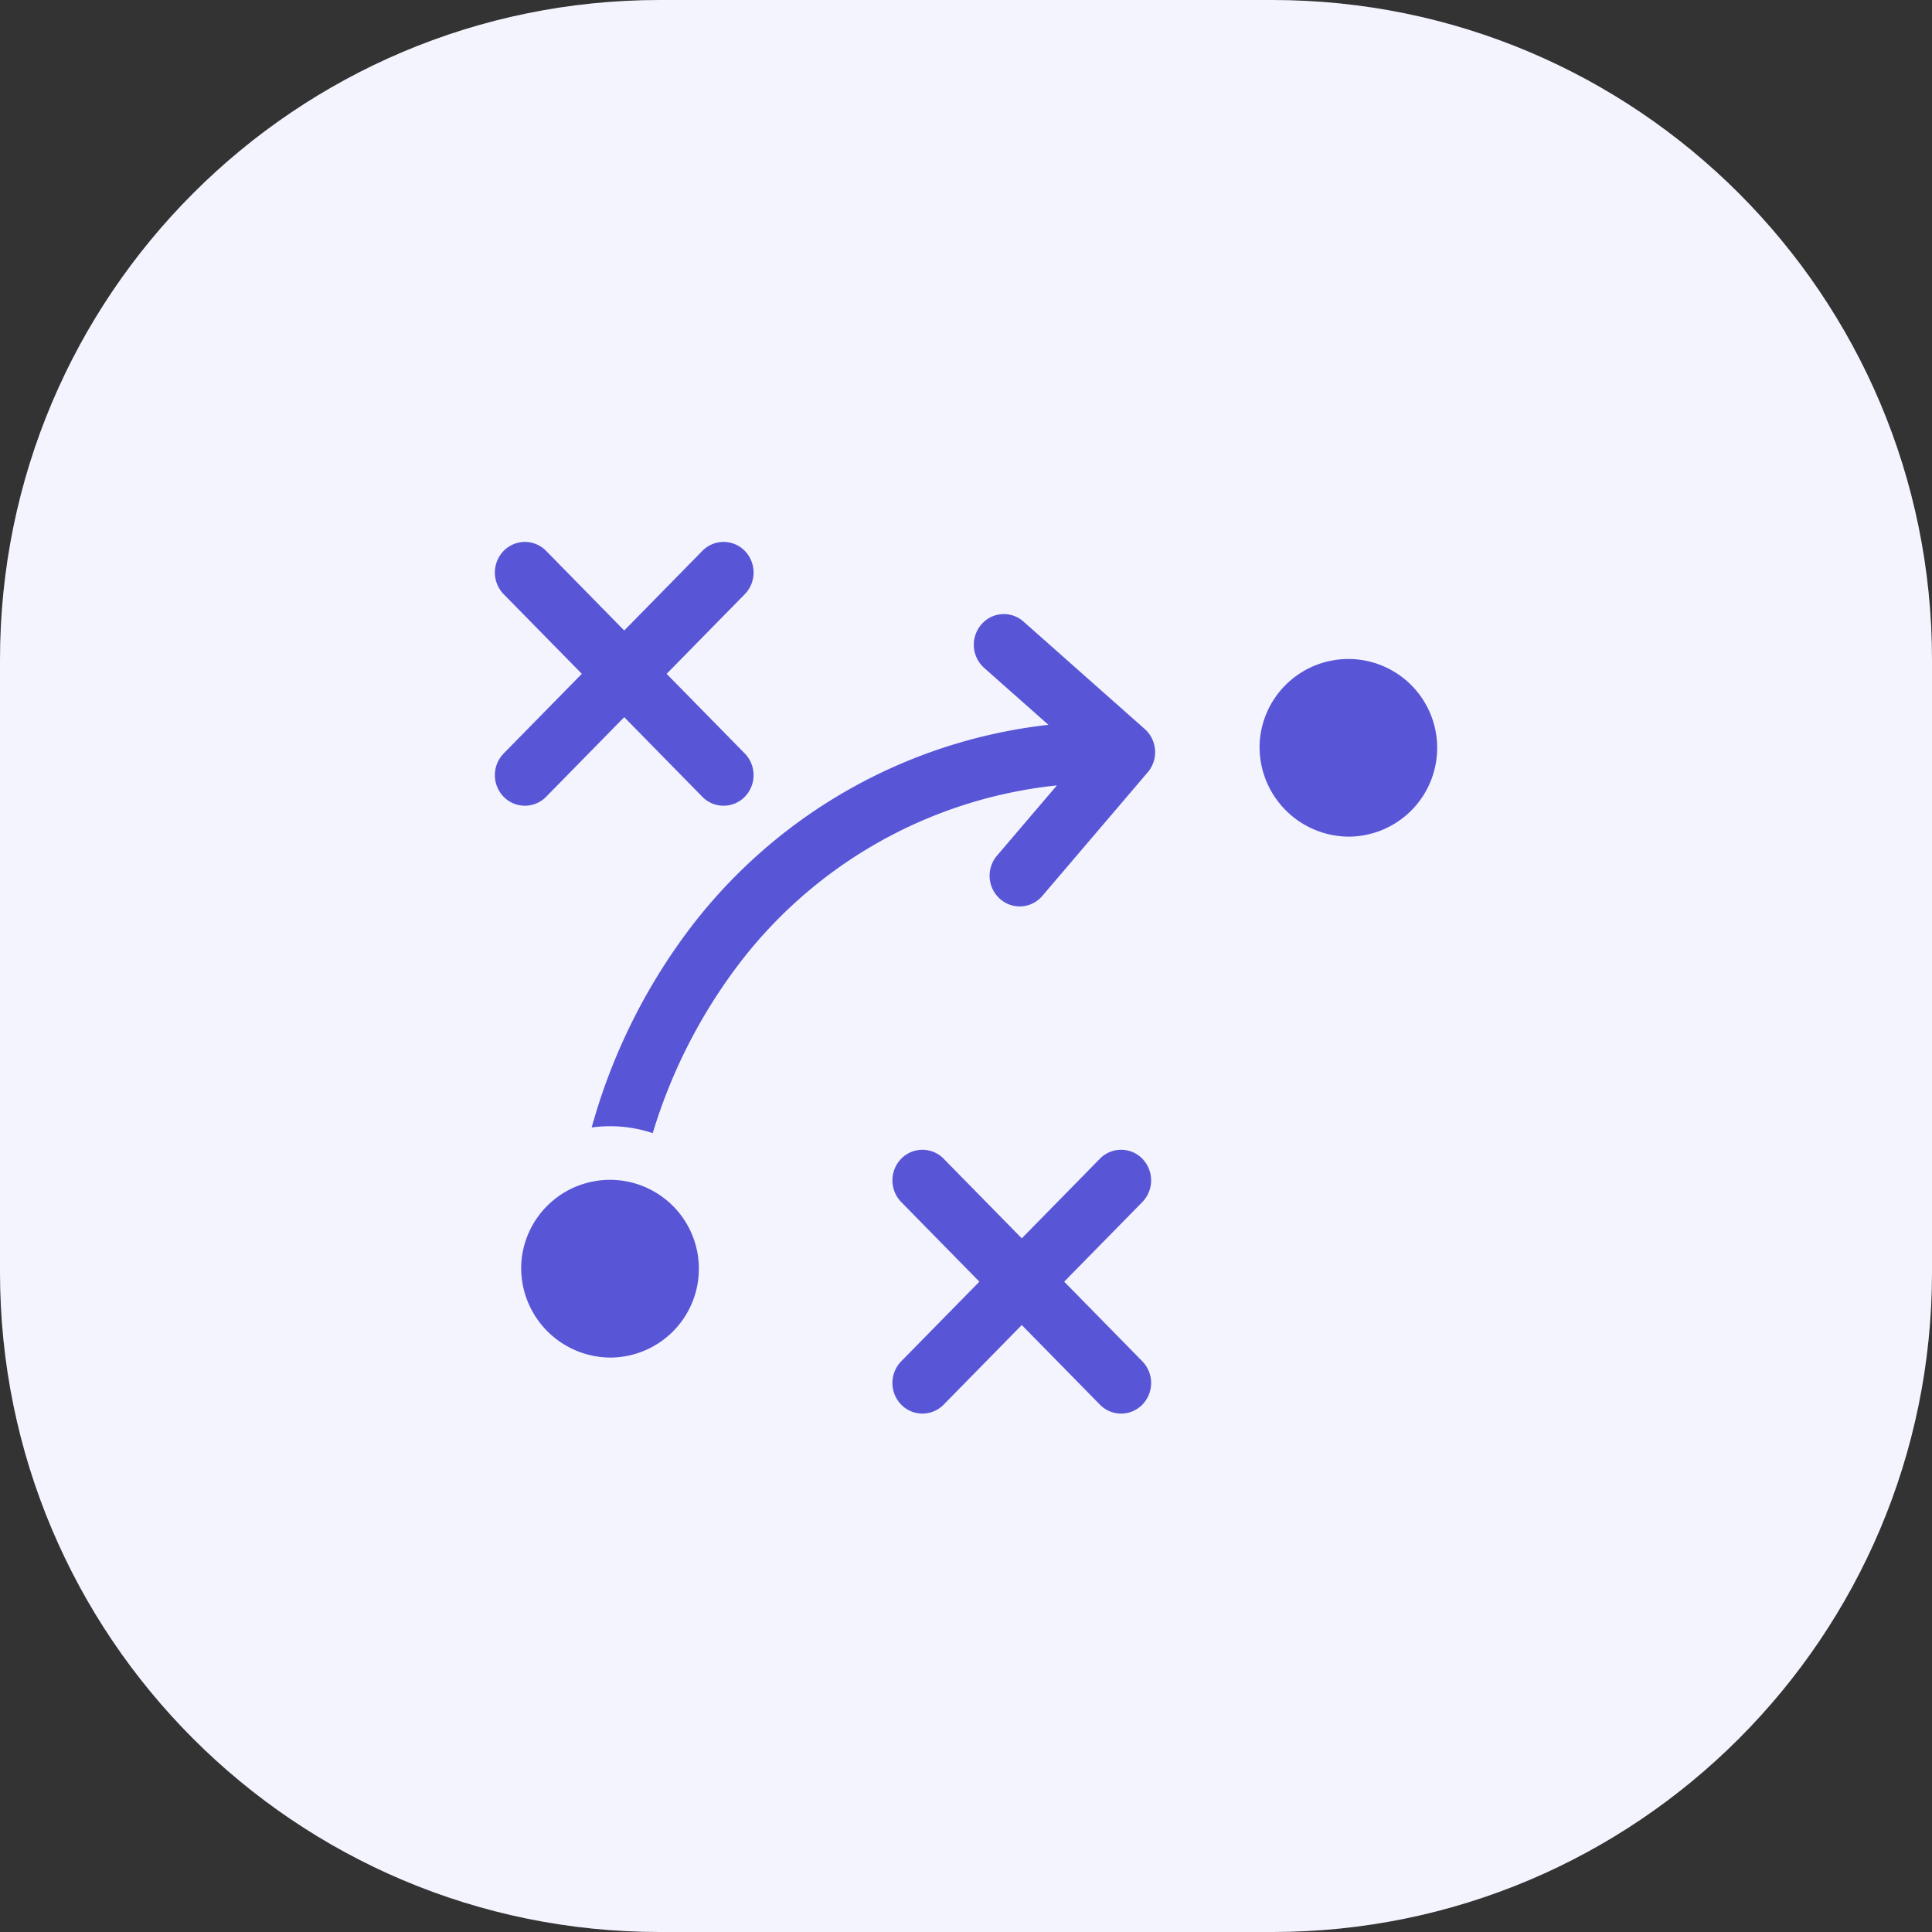 <svg width="82" height="82" fill="none" xmlns="http://www.w3.org/2000/svg"><rect width="100%" height="100%" fill="#333333" stroke="none"/><path d="M54 0H28C12.536 0 0 12.536 0 28v26c0 15.464 12.536 28 28 28h26c15.464 0 28-12.536 28-28V28C82 12.536 69.464 0 54 0z" fill="#F4F4FF"/><path d="M46.684 59.618l-3.316-3.38-3.317 3.38a1.258 1.258 0 01-1.8 0 1.317 1.317 0 010-1.84l3.317-3.38-3.317-3.379a1.317 1.317 0 010-1.84 1.259 1.259 0 011.8 0l3.317 3.38 3.316-3.38a1.258 1.258 0 011.8 0 1.32 1.32 0 010 1.84l-3.316 3.379 3.316 3.38a1.318 1.318 0 010 1.84 1.258 1.258 0 01-1.8 0zM22.119 53.78a3.772 3.772 0 113.77 3.84 3.806 3.806 0 01-3.769-3.84h-.001zm3.772-5.98c-.26 0-.52.018-.778.054a25.074 25.074 0 013.91-8.1 22.212 22.212 0 0115.475-8.99l-2.729-2.418a1.316 1.316 0 01.265-2.145 1.26 1.26 0 011.409.182l5.145 4.56a1.318 1.318 0 01.126 1.835l-4.473 5.245a1.257 1.257 0 01-1.8.128 1.317 1.317 0 01-.126-1.834l2.543-2.982a19.5 19.5 0 00-13.727 7.89 22.76 22.76 0 00-3.427 6.869 5.74 5.74 0 00-1.812-.294h-.001zm27.568-16.13a3.77 3.77 0 113.77 3.84 3.806 3.806 0 01-3.769-3.84h-.001zm-23.648 2.15l-3.317-3.381-3.316 3.38a1.26 1.26 0 01-1.8 0 1.318 1.318 0 010-1.84l3.317-3.38-3.317-3.379a1.318 1.318 0 010-1.84 1.258 1.258 0 011.8 0l3.316 3.38 3.317-3.38a1.258 1.258 0 011.8 0 1.32 1.32 0 010 1.84l-3.317 3.38 3.316 3.379a1.318 1.318 0 010 1.84 1.259 1.259 0 01-1.8 0h.001z" fill="#5856D6"/></svg>